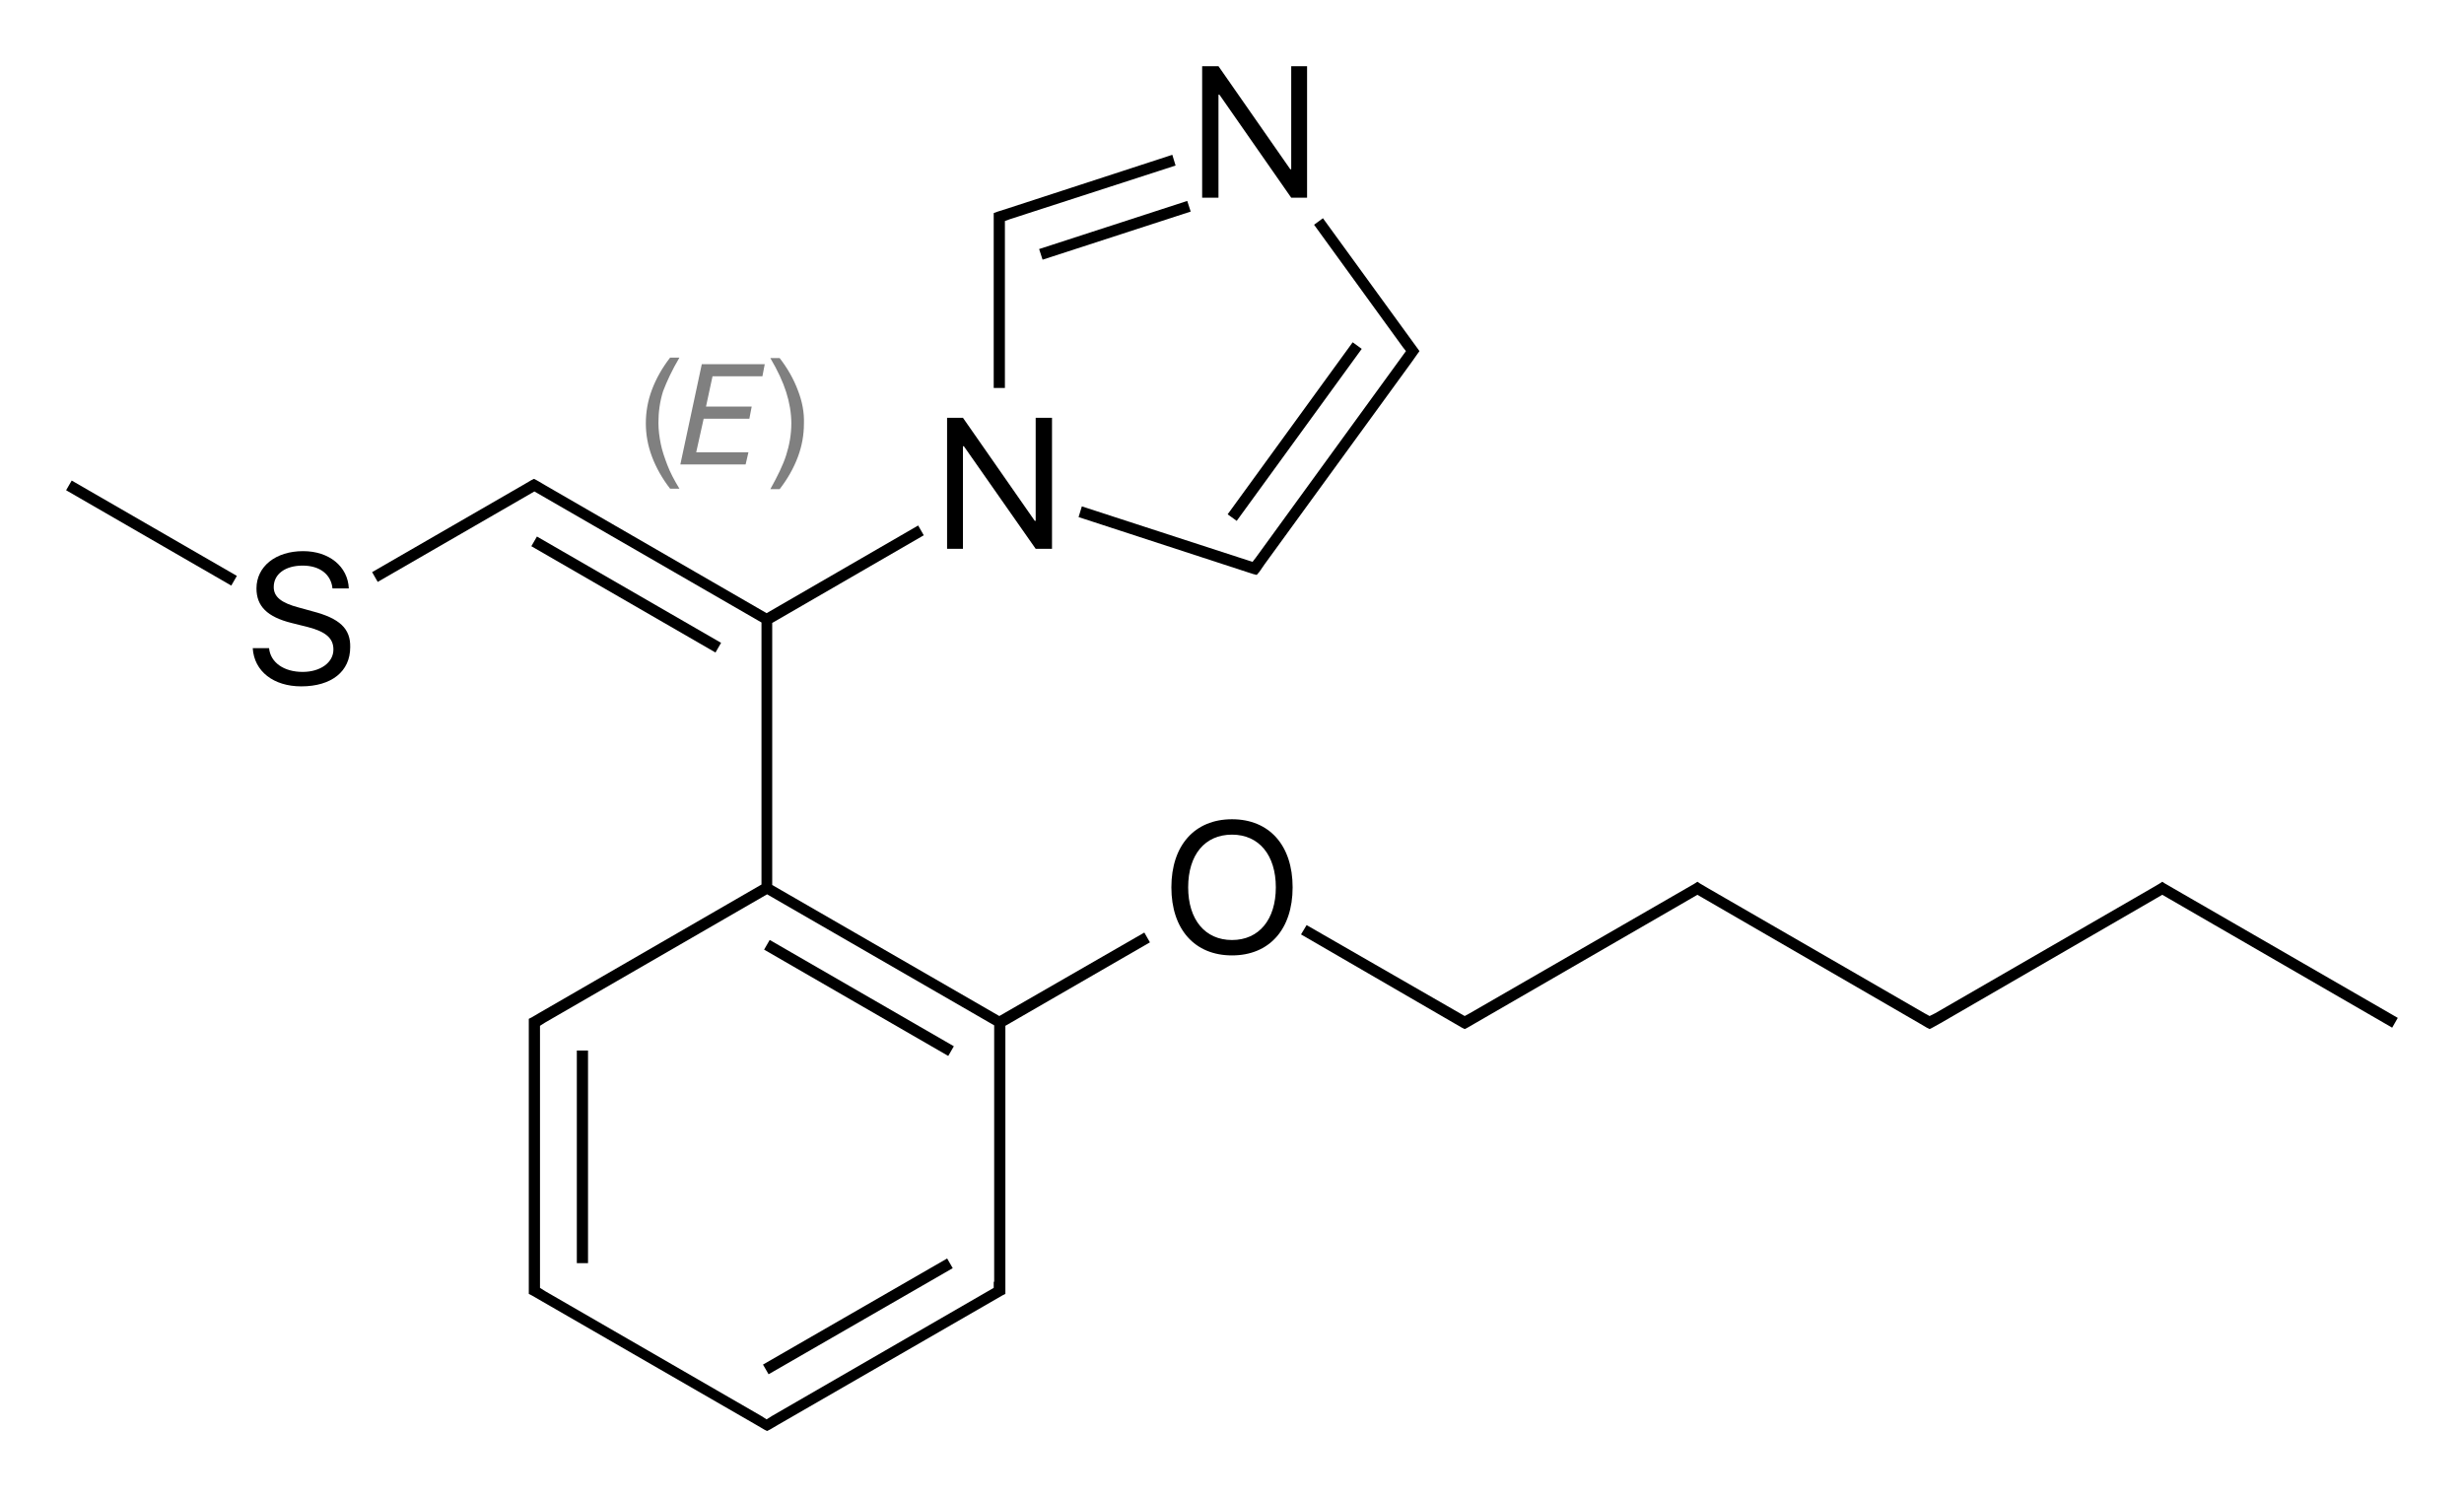 <?xml version="1.0" encoding="utf-8"?>
<!-- Generator: Adobe Illustrator 19.2.1, SVG Export Plug-In . SVG Version: 6.00 Build 0)  -->
<svg version="1.1" id="Слой_1" xmlns="http://www.w3.org/2000/svg" xmlns:xlink="http://www.w3.org/1999/xlink" x="0px" y="0px"
	 viewBox="0 0 528.4 321.3" style="enable-background:new 0 0 528.4 321.3;" xml:space="preserve">
<style type="text/css">
	.st0{fill:#808080;}
</style>
<g>
	<polygon points="215.5,48.5 215.5,47.4 216.6,47 252.1,35.5 251.4,33.2 215.8,44.8 213.9,45.4 213.1,45.7 213.1,46.5 213.1,48.5 
		213.1,83.2 215.5,83.2 	"/>
	<rect x="133.1" y="104.7" transform="matrix(0.5 -0.866 0.866 0.5 -43.275 180.057)" width="2.4" height="45.6"/>
	<rect x="31.3" y="93.9" transform="matrix(0.5 -0.866 0.866 0.5 -82.79 85.294)" width="2.4" height="40.9"/>
	<rect x="183" y="191.1" transform="matrix(0.5 -0.866 0.866 0.5 -93.132 266.59)" width="2.4" height="45.6"/>
	<rect x="161.4" y="281.1" transform="matrix(0.866 -0.499 0.499 0.866 -116.418 129.759)" width="45.6" height="2.4"/>
	<rect x="123.7" y="225.3" width="2.4" height="45.6"/>
	<path d="M214.3,217.9l-48.7-28.1v-56.2l32.5-18.8l-1.2-2.1l-32.5,18.8l-47.6-27.5l-1.7-1l-0.6-0.3l-0.6,0.3l-1.7,1l-32.4,18.7
		l1.2,2.1l33.6-19.4l48.7,28.1v56.2l-47.6,27.5l0,0l-1.7,1l-0.6,0.3v0.7v2v53.6v2l0,0.7l0.6,0.3l48.2,27.8v0l1.7,1l0.6,0.3l0.6-0.3
		l1.7-1l0,0l48.2-27.8l0.6-0.3v-0.7v-2V220l31-17.9l-1.2-2.1L214.3,217.9z M213.1,274.9v1.3l-47.6,27.5l0,0l-1.1,0.7l-1.1-0.7l0,0
		l-46.4-26.8l-1.1-0.7l0-54.9V220l1.1-0.7l0,0l47.6-27.5l48.7,28.1V274.9z"/>
	<polygon points="464.3,189.5 463.7,189.1 463.1,189.5 461.4,190.5 415,217.3 415,217.3 413.8,217.9 412.7,217.3 412.7,217.3 
		366.3,190.5 364.6,189.5 364,189.1 363.4,189.5 315.2,217.3 314.1,217.9 280.2,198.4 279,200.4 313.5,220.4 314.1,220.7 
		314.7,220.4 362.8,192.6 364,191.9 411.5,219.4 411.5,219.4 413.2,220.4 413.8,220.7 414.4,220.4 416.2,219.4 416.2,219.4 
		463.7,191.9 513,220.4 514.2,218.3 	"/>
	<rect x="254.8" y="91.3" transform="matrix(0.588 -0.809 0.809 0.588 39.582 262.748)" width="45.6" height="2.4"/>
	<rect x="222.4" y="48.2" transform="matrix(0.951 -0.309 0.309 0.951 -3.558 76.296)" width="33.4" height="2.4"/>
	<polygon points="206.5,95.7 206.7,95.7 222.1,117.7 225.6,117.7 225.6,89.6 222.1,89.6 222.1,111.7 221.9,111.7 206.5,89.6 
		203.1,89.6 203.1,117.7 206.5,117.7 	"/>
	<polygon points="300.8,74.4 301.5,75.3 269.3,119.6 268.6,120.5 232,108.6 231.3,110.9 268.7,123.1 269.5,123.3 270.1,122.6 
		271.2,121 302.7,77.7 302.7,77.7 303.9,76 304.4,75.3 303.9,74.6 283.7,46.8 281.8,48.2 300.8,74.4 	"/>
	<polygon points="261.3,20.3 261.5,20.3 276.9,42.4 280.3,42.4 280.3,14.2 276.9,14.2 276.9,36.3 276.7,36.3 261.3,14.2 257.8,14.2 
		257.8,42.4 261.3,42.4 	"/>
	<path d="M67,131.1l-2.9-0.8c-3.8-1-5.4-2.3-5.4-4.4c0-2.8,2.5-4.6,6.2-4.6c3.7,0,6.1,1.9,6.4,4.9h3.5c-0.2-4.7-4.2-8-9.8-8
		c-5.9,0-10,3.3-10,8c0,3.8,2.3,6.1,7.5,7.4l3.6,0.9c3.8,1,5.4,2.4,5.4,4.8c0,2.8-2.8,4.8-6.6,4.8c-4,0-6.9-2-7.2-5.1h-3.5
		c0.3,5,4.5,8.2,10.4,8.2c6.5,0,10.5-3.2,10.5-8.4C75.2,134.8,72.8,132.6,67,131.1z"/>
	<path d="M264.2,175.7c-8,0-13,5.6-13,14.6s5,14.6,13,14.6c8,0,13-5.6,13-14.6S272.2,175.7,264.2,175.7z M264.2,201.6
		c-5.8,0-9.4-4.4-9.4-11.3c0-7,3.6-11.3,9.4-11.3c5.8,0,9.4,4.4,9.4,11.3C273.6,197.2,270,201.6,264.2,201.6z"/>
</g>
<g>
	<path class="st0" d="M145.7,76.7h-2c-1.7,2.2-3,4.5-3.9,6.9s-1.3,4.8-1.3,7.2c0,2.3,0.4,4.7,1.3,7.1c0.9,2.4,2.2,4.7,3.9,6.9h2
		c-1.1-1.8-2-3.5-2.6-5.1s-1.1-3-1.4-4.5s-0.5-3-0.5-4.5c0-2.3,0.3-4.6,1-6.8C143,81.8,144.1,79.4,145.7,76.7z"/>
	<polygon class="st0" points="145.9,99.6 159.9,99.6 160.5,97 149.3,97 150.9,89.8 160.7,89.8 161.2,87.2 151.4,87.2 152.8,80.7 
		163.5,80.7 164,78.1 150.5,78.1 	"/>
	<path class="st0" d="M171.1,83.7c-0.9-2.4-2.2-4.7-3.9-6.9h-2c1.6,2.7,2.7,5.1,3.4,7.3c0.7,2.2,1.1,4.5,1.1,6.7
		c0,2.3-0.4,4.6-1.1,6.8c-0.7,2.2-1.9,4.6-3.4,7.3l2,0c1.7-2.2,3-4.5,3.9-6.9c0.9-2.4,1.3-4.8,1.3-7.1C172.5,88.4,172,86,171.1,83.7
		z"/>
</g>
</svg>
